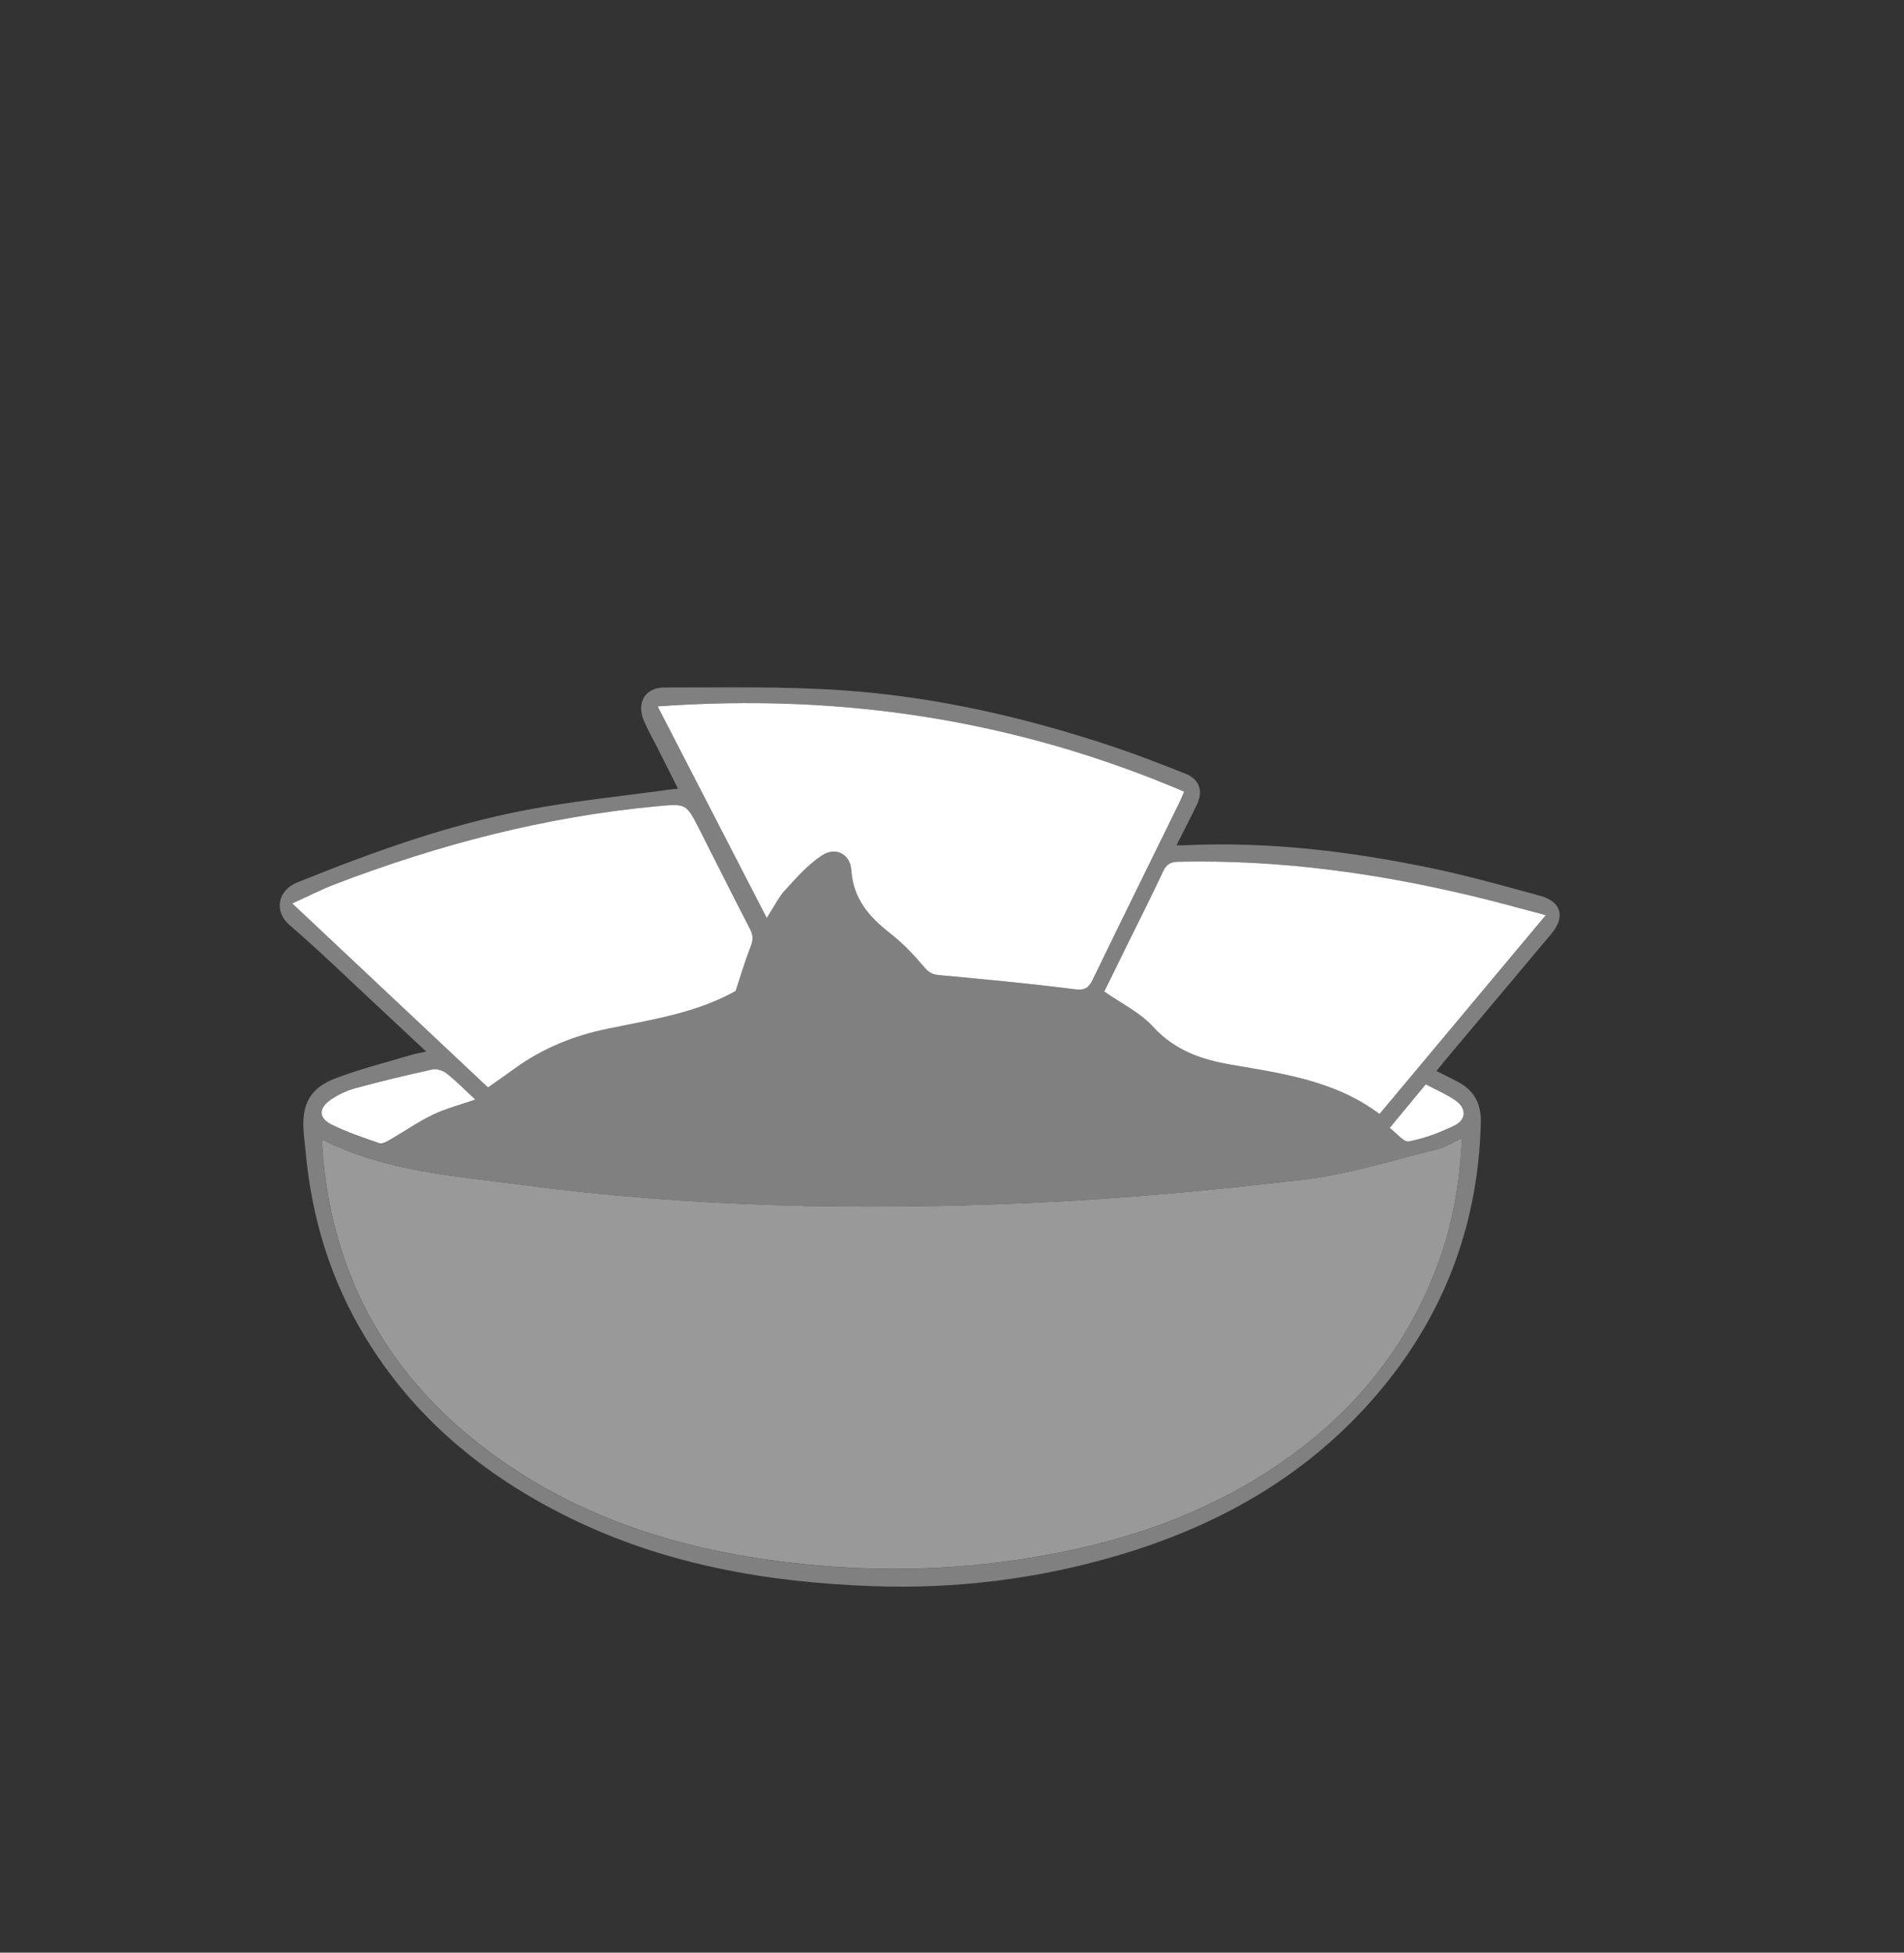 <?xml version="1.0" encoding="utf-8"?>
<!-- Generator: Adobe Illustrator 23.0.6, SVG Export Plug-In . SVG Version: 6.00 Build 0)  -->
<svg version="1.1" id="Layer_1" xmlns="http://www.w3.org/2000/svg" xmlns:xlink="http://www.w3.org/1999/xlink" x="0px" y="0px"
	 viewBox="0 0 863.16 885.09" style="enable-background:new 0 0 863.16 885.09;" xml:space="preserve">
<rect x="0" y="0" width="863.16" height="885.09" fill="#333333" stroke="none"/>
<style type="text/css">
	.st0{fill:#808080;}
	.st1{fill:#999999;}
	.st2{fill:#FFFFFF;}
</style>
<g>
	<path class="st0" d="M193.23,476.66c-7.92-7.4-15.33-14.36-22.78-21.28c-13.01-12.08-25.73-24.51-39.19-36.07
		c-7.15-6.14-5.41-15.69,3.35-19.24c33.98-13.74,68.33-26.2,104.38-33c21.44-4.05,43.24-6.21,64.88-9.21
		c0.88-0.12,1.76-0.19,3.49-0.38c-3.29-6.53-6.38-12.67-9.47-18.81c-2.02-4-4.27-7.9-6.01-12.02c-3.42-8.09,0.53-15.03,9.28-15.02
		c26.88,0.03,53.84-0.58,80.61,1.26c42.18,2.89,83.25,12.3,123.34,25.73c10.87,3.64,21.55,7.84,32.22,12.05
		c6.36,2.51,8.25,7.73,5.29,13.98c-2.82,5.96-5.9,11.79-9.28,18.49c1.91,0,3.05,0.05,4.19-0.01c38.05-1.74,75.54,2.83,112.65,10.65
		c16.11,3.4,31.99,7.89,47.89,12.23c9.79,2.67,11.7,9.53,5.16,17.34c-16,19.11-32.07,38.17-48.1,57.26
		c-1.25,1.49-2.45,3.01-3.95,4.85c3.47,1.75,6.66,3.28,9.78,4.93c7.43,3.93,10.58,10.1,10.36,18.51
		c-1.23,48.2-17.88,90.32-49.84,126.31c-31.06,34.96-70.31,56.73-114.69,69.84c-36.22,10.7-73.38,15.27-111.04,13.93
		c-47.66-1.7-94.1-9.7-137.43-30.96c-38.33-18.8-70.25-44.87-92.66-81.76c-15.76-25.92-24.37-54.1-27.11-84.19
		c-0.29-3.21-0.73-6.42-0.95-9.63c-0.81-11.98,3.01-19.25,14.39-23.61c11.16-4.28,22.84-7.17,34.31-10.62
		C188.31,477.6,190.4,477.28,193.23,476.66z M146.3,516.63c-0.11,0.44-0.38,0.93-0.34,1.4c0.35,4.46,0.62,8.94,1.17,13.38
		c6.2,49.53,28.94,89.98,67.66,121.21c41.95,33.83,91.12,49.68,143.89,55.77c36.35,4.19,72.7,3.63,108.81-2.31
		c36.34-5.98,71.1-16.76,102.77-36.23c39.24-24.12,67.87-56.89,82.97-100.85c5.86-17.05,8.56-34.63,9.56-53.08
		c-4.25,1.92-7.8,4.21-11.68,5.16c-19.99,4.87-39.84,11.29-60.15,13.66c-41.27,4.82-82.73,8.76-124.23,10.58
		c-76.92,3.37-153.86,1.95-230.31-8.23C205.94,533.01,174.7,530.98,146.3,516.63z M347.6,416.11c3.06-4.71,5.22-9.18,8.41-12.7
		c5.11-5.63,10.32-11.51,16.58-15.65c6.25-4.13,12.89-0.65,13.36,6.65c0.83,12.94,8.08,21.2,17.63,28.66
		c5.58,4.35,10.59,9.58,15.16,15c2.03,2.41,3.62,3.6,6.8,3.89c20.49,1.89,41,3.79,61.41,6.41c4.73,0.61,6.51-0.33,8.44-4.35
		c12.94-26.77,26.13-53.42,39.22-80.12c0.84-1.7,1.53-3.48,2.23-5.07c-76.42-32.61-155.58-44.66-238.68-38.64
		C314.76,352.41,331.04,383.99,347.6,416.11z M221.22,492.91c4.52-3.19,8.36-5.83,12.13-8.58c12.53-9.12,26.68-14.81,41.63-17.92
		c20.09-4.18,40.46-7.1,58.51-17.22c2.13-6.44,4.18-13.46,6.84-20.24c1.17-2.97,1.09-5.14-0.37-7.94
		c-7.75-14.93-15.27-29.98-22.87-45c-6.06-11.97-6.04-11.79-19.68-10.51c-50.3,4.72-98.67,17.34-145.72,35.36
		c-6.23,2.39-12.19,5.48-19.19,8.67C163.3,438.48,193.3,466.67,221.22,492.91z M700.76,414.83c-9.79-2.59-18.18-4.9-26.61-7.01
		c-45.93-11.49-92.43-18.24-139.91-17.19c-3.54,0.08-5.41,1.11-6.92,4.34c-5.09,10.86-10.51,21.57-15.8,32.33
		c-3.85,7.83-7.7,15.65-10.9,22.16c7.82,5.48,16.18,9.48,21.98,15.84c9.78,10.72,21.79,14.97,35.34,17.3
		c23.47,4.03,47.26,7.23,67.46,22.38C650.35,475.12,675.11,445.5,700.76,414.83z M215.47,498.41c-4.74-4.39-8.62-8.37-12.94-11.8
		c-1.65-1.31-4.5-2.29-6.47-1.86c-11.69,2.54-23.33,5.35-34.88,8.48c-3.9,1.06-7.77,2.89-11.12,5.15
		c-5.81,3.93-5.75,8.37,0.45,11.44c6.84,3.38,14.17,5.82,21.4,8.34c1.22,0.42,3.17-0.56,4.53-1.35c6.62-3.81,12.92-8.23,19.77-11.54
		C202.11,502.43,208.58,500.81,215.47,498.41z M646.35,491.51c-5.51,6.67-10.61,12.84-16.34,19.77c3.14,2.32,6.38,6.56,8.72,6.11
		c7.09-1.37,14.11-4,20.63-7.2c5.5-2.7,5.51-7.94,0.38-11.44C655.66,495.95,651.02,493.98,646.35,491.51z"/>
	<path class="st1" d="M146.3,516.63c28.4,14.35,59.63,16.38,90.13,20.44c76.45,10.19,153.39,11.6,230.31,8.23
		c41.49-1.82,82.96-5.76,124.23-10.58c20.31-2.37,40.16-8.78,60.15-13.66c3.88-0.95,7.43-3.24,11.68-5.16
		c-0.99,18.44-3.7,36.03-9.56,53.08c-15.1,43.95-43.73,76.73-82.97,100.85c-31.67,19.47-66.43,30.24-102.77,36.23
		c-36.11,5.95-72.47,6.5-108.81,2.31c-52.77-6.08-101.94-21.94-143.89-55.77c-38.72-31.22-61.47-71.68-67.66-121.21
		c-0.56-4.44-0.82-8.91-1.17-13.38C145.93,517.57,146.19,517.07,146.3,516.63z"/>
	<path class="st2" d="M347.6,416.11c-16.56-32.12-32.84-63.7-49.45-95.91c83.1-6.02,162.26,6.03,238.68,38.64
		c-0.7,1.59-1.39,3.37-2.23,5.07c-13.09,26.7-26.28,53.35-39.22,80.12c-1.94,4.01-3.71,4.95-8.44,4.35
		c-20.41-2.62-40.91-4.51-61.41-6.41c-3.18-0.29-4.76-1.48-6.8-3.89c-4.57-5.42-9.58-10.65-15.16-15
		c-9.56-7.46-16.8-15.72-17.63-28.66c-0.47-7.29-7.11-10.78-13.36-6.65c-6.25,4.13-11.47,10.02-16.58,15.65
		C352.81,406.93,350.65,411.4,347.6,416.11z"/>
	<path class="st2" d="M221.22,492.91c-27.92-26.25-57.92-54.44-88.71-83.38c7-3.18,12.96-6.28,19.19-8.67
		c47.05-18.02,95.42-30.64,145.72-35.36c13.64-1.28,13.62-1.46,19.68,10.51c7.6,15.01,15.12,30.06,22.87,45
		c1.45,2.8,1.54,4.96,0.37,7.94c-2.67,6.78-4.71,13.8-6.84,20.24c-18.04,10.12-38.41,13.04-58.51,17.22
		c-14.95,3.11-29.1,8.81-41.63,17.92C229.58,487.08,225.74,489.73,221.22,492.91z"/>
	<path class="st2" d="M700.76,414.83c-25.65,30.67-50.41,60.28-75.37,90.13c-20.2-15.15-43.99-18.35-67.46-22.38
		c-13.54-2.33-25.56-6.58-35.34-17.3c-5.79-6.35-14.16-10.35-21.98-15.84c3.2-6.51,7.05-14.33,10.9-22.16
		c5.29-10.76,10.71-21.47,15.8-32.33c1.51-3.22,3.38-4.26,6.92-4.34c47.48-1.05,93.99,5.69,139.91,17.19
		C682.59,409.93,690.97,412.24,700.76,414.83z"/>
	<path class="st2" d="M215.47,498.41c-6.89,2.4-13.36,4.03-19.25,6.87c-6.85,3.31-13.16,7.73-19.77,11.54
		c-1.36,0.78-3.31,1.77-4.53,1.35c-7.23-2.52-14.56-4.96-21.4-8.34c-6.2-3.07-6.25-7.51-0.45-11.44c3.35-2.27,7.22-4.09,11.12-5.15
		c11.55-3.13,23.19-5.94,34.88-8.48c1.97-0.43,4.81,0.54,6.47,1.86C206.85,490.04,210.73,494.02,215.47,498.41z"/>
	<path class="st2" d="M646.35,491.51c4.67,2.48,9.3,4.44,13.38,7.23c5.13,3.51,5.13,8.74-0.38,11.44c-6.52,3.2-13.54,5.83-20.63,7.2
		c-2.34,0.45-5.58-3.78-8.72-6.11C635.75,504.34,640.84,498.18,646.35,491.51z"/>
</g>
</svg>
